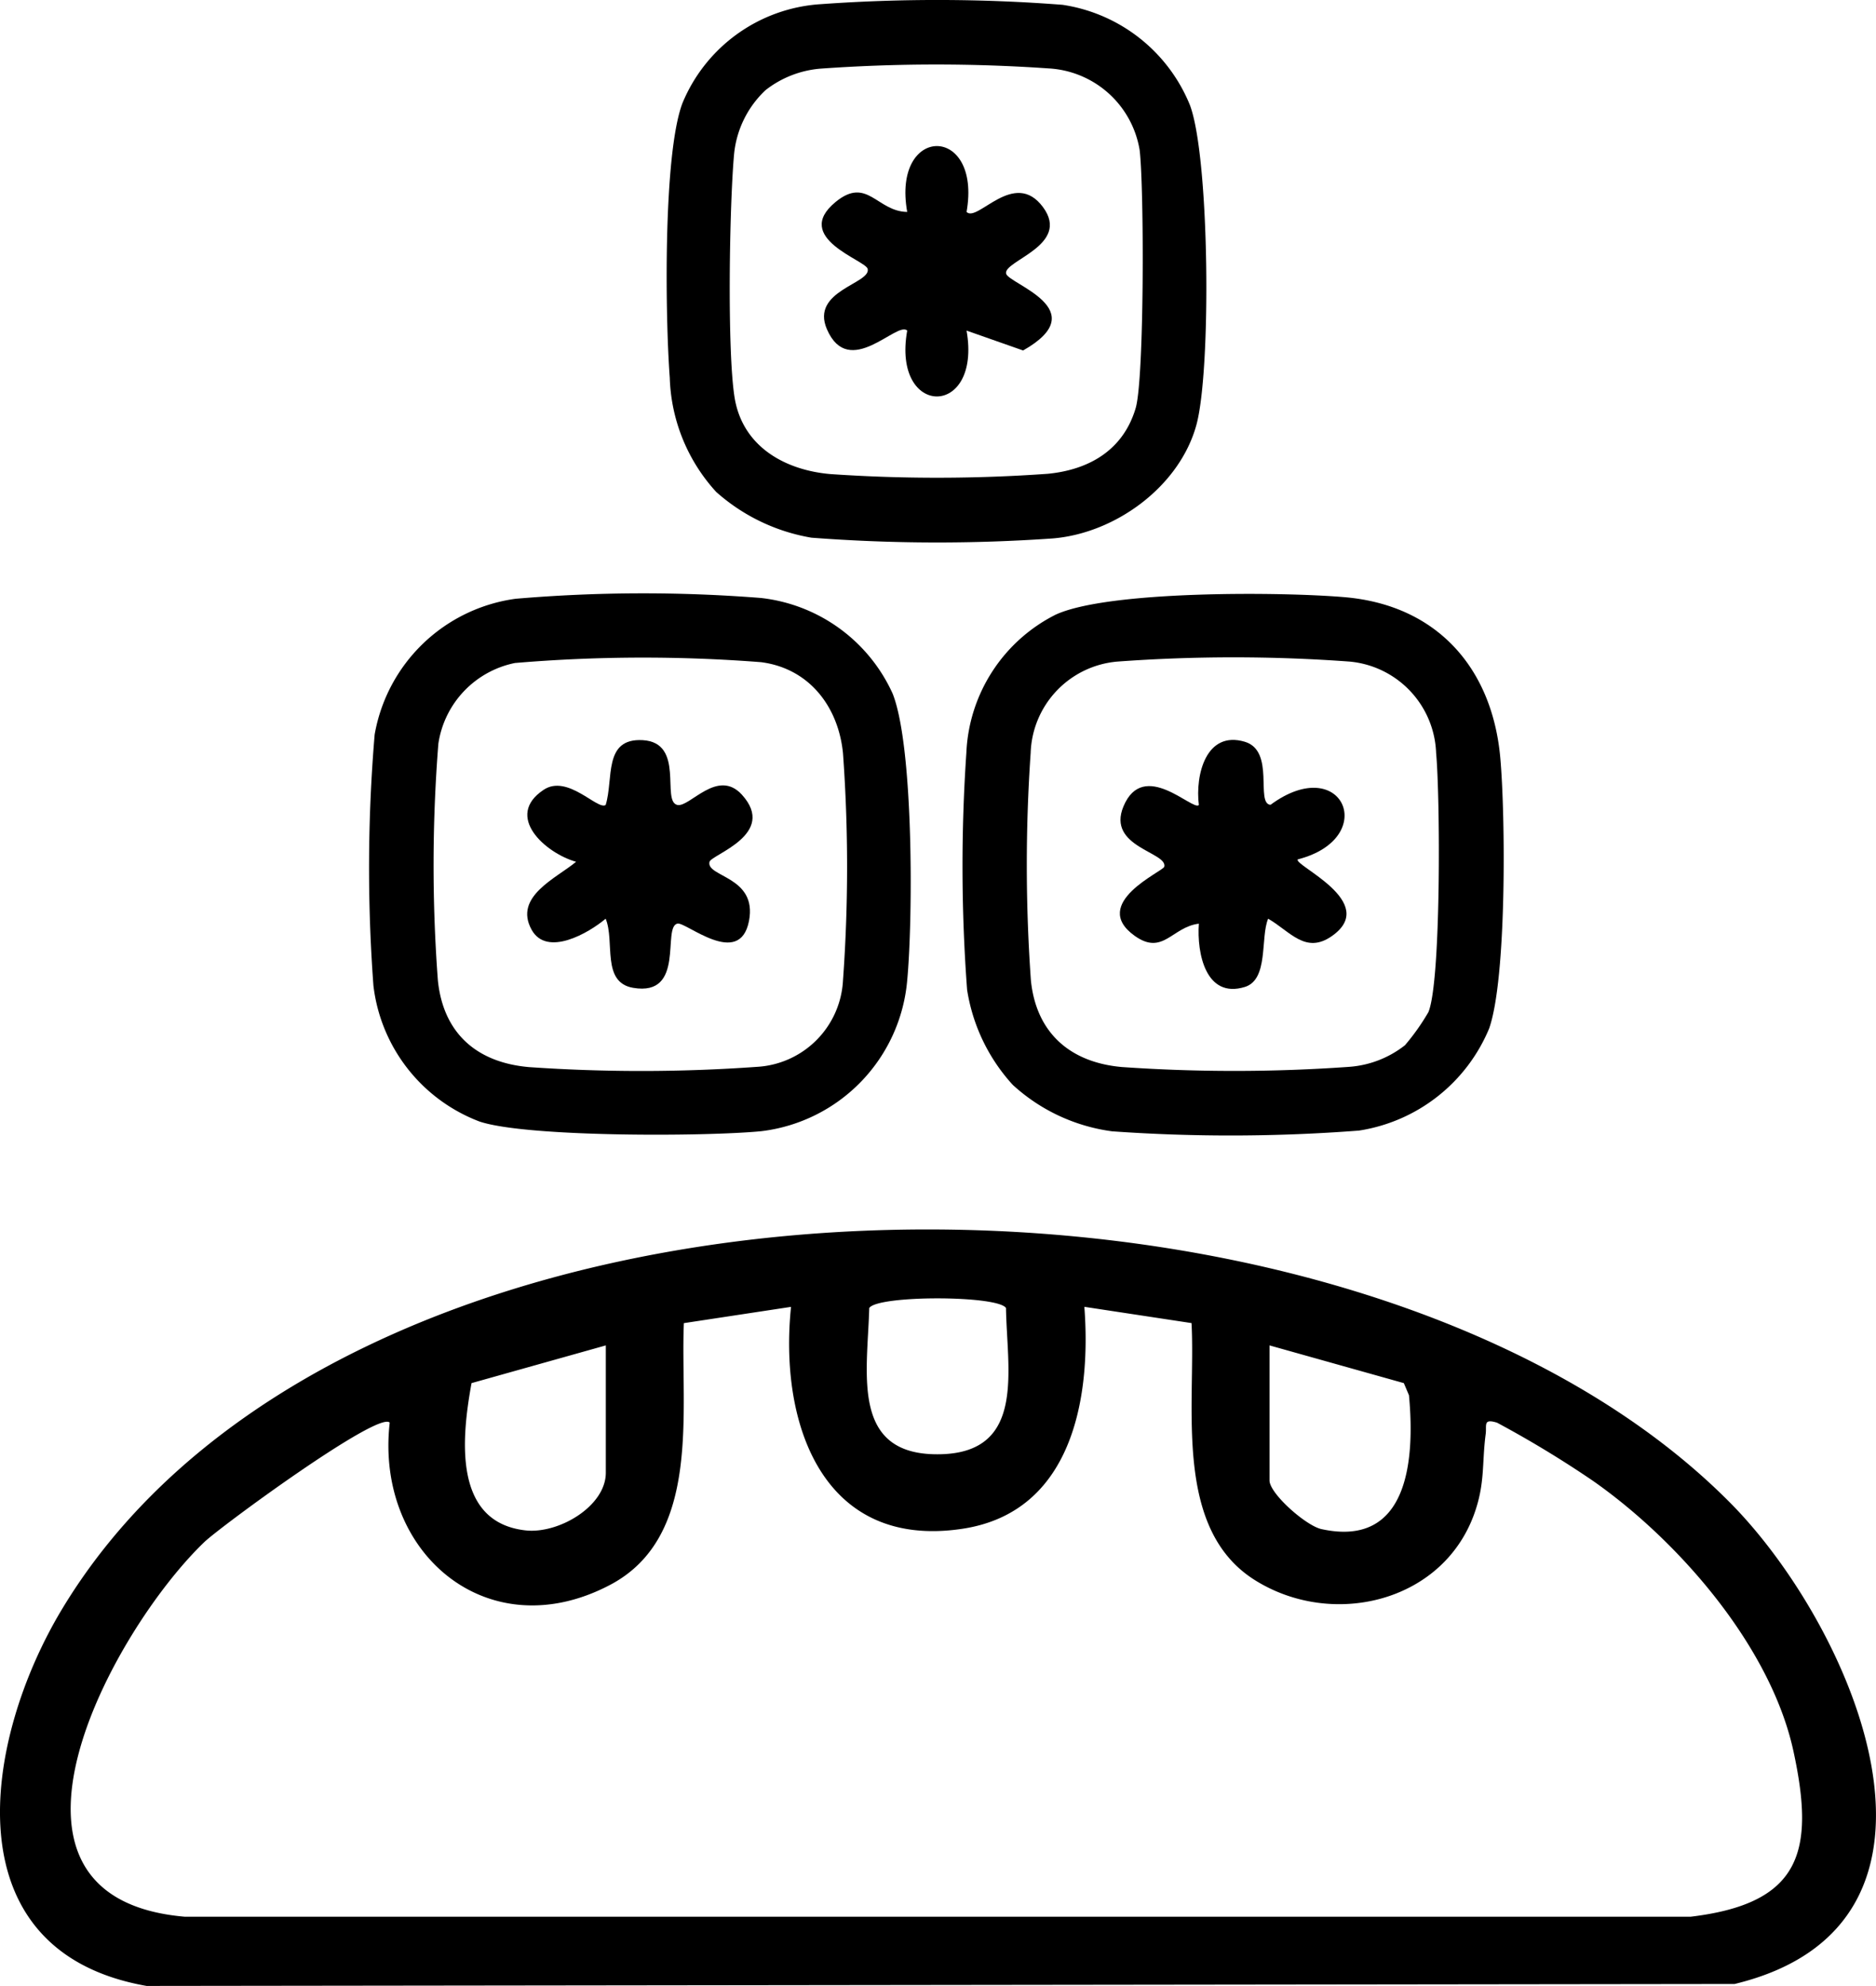 <svg id="Groupe_104" data-name="Groupe 104" xmlns="http://www.w3.org/2000/svg" xmlns:xlink="http://www.w3.org/1999/xlink" width="121.543" height="128.686" viewBox="0 0 121.543 128.686">
  <defs>
    <clipPath id="clip-path">
      <rect id="Rectangle_98" data-name="Rectangle 98" width="121.543" height="128.686" fill="none"/>
    </clipPath>
  </defs>
  <g id="Groupe_103" data-name="Groupe 103" clip-path="url(#clip-path)">
    <path id="Tracé_902" data-name="Tracé 902" d="M112.077,97.359c7.992,8.054,16.4,27.31.305,31.2L9.5,128.686c-12.728-2.234-10.627-15.9-5.455-24.459C22.984,72.877,87.512,72.6,112.077,97.359m-46.9-12.6c-.521-.833-8.335-.84-8.86,0-.118,4.278-1.249,9.65,4.684,9.472,5.47-.165,4.234-5.5,4.176-9.472M51.25,84.683l-6.943,1.054c-.241,5.6,1.205,13.814-4.787,16.965-7.934,4.173-15.231-2.092-14.271-10.516-.7-.8-10.964,6.734-12.009,7.736-6,5.761-15.4,23.067-1.256,24.28l97.539,0c7.163-.854,8.081-4.215,6.674-10.716-1.467-6.782-7.428-13.628-12.979-17.521a68.57,68.57,0,0,0-6.226-3.777c-.925-.287-.661.169-.737.738-.253,1.9-.022,3.22-.767,5.241-2.1,5.694-9.213,7.349-14.191,4.219-5.325-3.349-3.815-11.333-4.1-16.652l-6.943-1.054c.459,6.037-.85,13.3-7.871,14.378-9.085,1.39-11.919-6.806-11.133-14.378m-12,2.5-8.7,2.444c-.63,3.476-1.244,9.014,3.5,9.543,2.144.238,5.2-1.565,5.2-3.737Zm43,0v8.75c0,.848,2.354,2.932,3.362,3.153,5.653,1.238,6.062-4.517,5.673-8.673l-.332-.786Z"/>
    <path id="Tracé_903" data-name="Tracé 903" d="M65.617,70.3a11.832,11.832,0,0,1-2.96-6.166,107.982,107.982,0,0,1-.048-15.351,10.525,10.525,0,0,1,5.779-8.951c3.42-1.579,14.675-1.487,18.744-1.134,5.967.518,9.552,4.587,10.071,10.424.333,3.753.42,14.253-.723,17.521a10.941,10.941,0,0,1-8.433,6.617,108.705,108.705,0,0,1-15.991.048A11.837,11.837,0,0,1,65.617,70.3m25.4-2.561a14.41,14.41,0,0,0,1.527-2.155c.837-2.008.759-14.072.5-16.781a6.169,6.169,0,0,0-5.6-5.933,103.082,103.082,0,0,0-15.056,0,6.141,6.141,0,0,0-5.613,5.915,105.679,105.679,0,0,0,.015,14.739c.344,3.413,2.552,5.328,5.909,5.619a105.071,105.071,0,0,0,14.739-.015,6.611,6.611,0,0,0,3.575-1.389"/>
    <path id="Tracé_904" data-name="Tracé 904" d="M46.4,31.875a11.479,11.479,0,0,1-3.007-7.4c-.292-3.913-.439-14.425.818-17.781A10.407,10.407,0,0,1,53.162.271,105.28,105.28,0,0,1,68.84.312,10.6,10.6,0,0,1,77.089,6.8c1.282,3.383,1.392,17.15.429,20.714-1.08,3.991-5.223,7.025-9.279,7.373a107.384,107.384,0,0,1-15.67-.046A12.382,12.382,0,0,1,46.4,31.875M49.6,5.84a6.555,6.555,0,0,0-2.045,4.2c-.294,3.312-.45,12.6.032,15.685.5,3.195,3.243,4.738,6.214,4.995A101.125,101.125,0,0,0,67.9,30.7c2.686-.267,4.877-1.549,5.677-4.25.567-1.911.551-14.33.258-16.73a6.33,6.33,0,0,0-5.922-5.288,105.5,105.5,0,0,0-14.737.015A6.639,6.639,0,0,0,49.6,5.84"/>
    <path id="Tracé_905" data-name="Tracé 905" d="M33.4,38.8A97.162,97.162,0,0,1,49.3,38.748a10.664,10.664,0,0,1,8.534,6.2c1.366,3.45,1.317,14.6.942,18.581a10.78,10.78,0,0,1-9.445,9.77c-3.576.353-15.2.4-18.262-.625a10.764,10.764,0,0,1-6.876-8.816,103.157,103.157,0,0,1,.08-16.258A10.749,10.749,0,0,1,33.4,38.8M33.4,42.954a6.275,6.275,0,0,0-5,5.243,100.176,100.176,0,0,0-.031,15.33c.35,3.437,2.53,5.328,5.908,5.62a105.222,105.222,0,0,0,14.739-.015,5.921,5.921,0,0,0,5.6-5.6,102.058,102.058,0,0,0,0-14.724c-.3-3.03-2.2-5.5-5.308-5.9a98.785,98.785,0,0,0-15.907.05"/>
    <path id="Tracé_906" data-name="Tracé 906" d="M84.079,55.69c-.288.375,5.305,2.766,2.233,4.951-1.725,1.227-2.723-.29-4.151-1.111-.513,1.212.049,3.943-1.509,4.423-2.534.78-3.117-2.189-2.98-4.1-1.744.213-2.325,2.094-4.154.79-2.961-2.113,1.839-4.171,1.913-4.479.23-.951-3.741-1.268-2.645-3.906,1.3-3.122,4.514.329,4.886-.094-.244-1.944.464-4.843,2.974-4.1,1.99.591.675,4.006,1.667,4.088,4.69-3.454,7.1,2.169,1.766,3.536"/>
    <path id="Tracé_907" data-name="Tracé 907" d="M62.624,13.734c.7.711,3.087-2.836,4.952-.31,1.828,2.478-2.6,3.477-2.391,4.31.166.672,5.778,2.324,1.1,4.976l-3.663-1.288c1,5.7-4.854,5.68-3.846,0-.643-.653-3.771,3.21-5.2-.085-1.089-2.513,2.871-2.952,2.639-3.915-.137-.568-4.912-2-2.085-4.329,2.052-1.691,2.676.609,4.646.641-1.007-5.684,4.849-5.7,3.846,0"/>
    <path id="Tracé_908" data-name="Tracé 908" d="M39.241,59.529c-1.09.925-3.812,2.508-4.8.714-1.184-2.148,1.616-3.341,2.882-4.4-2-.568-4.673-2.958-2.1-4.666,1.556-1.033,3.5,1.347,4.018.984.523-1.688-.172-4.345,2.4-4.2,2.763.16,1.183,3.98,2.249,4.2.8.164,2.6-2.4,4.178-.664,2.328,2.566-1.989,3.879-2.1,4.35-.238.989,3.118.93,2.558,3.829-.6,3.1-4.077.061-4.63.171-1.021.2.547,4.748-2.876,4.163-2.077-.354-1.168-3.012-1.782-4.484"/>
  </g>
</svg>
